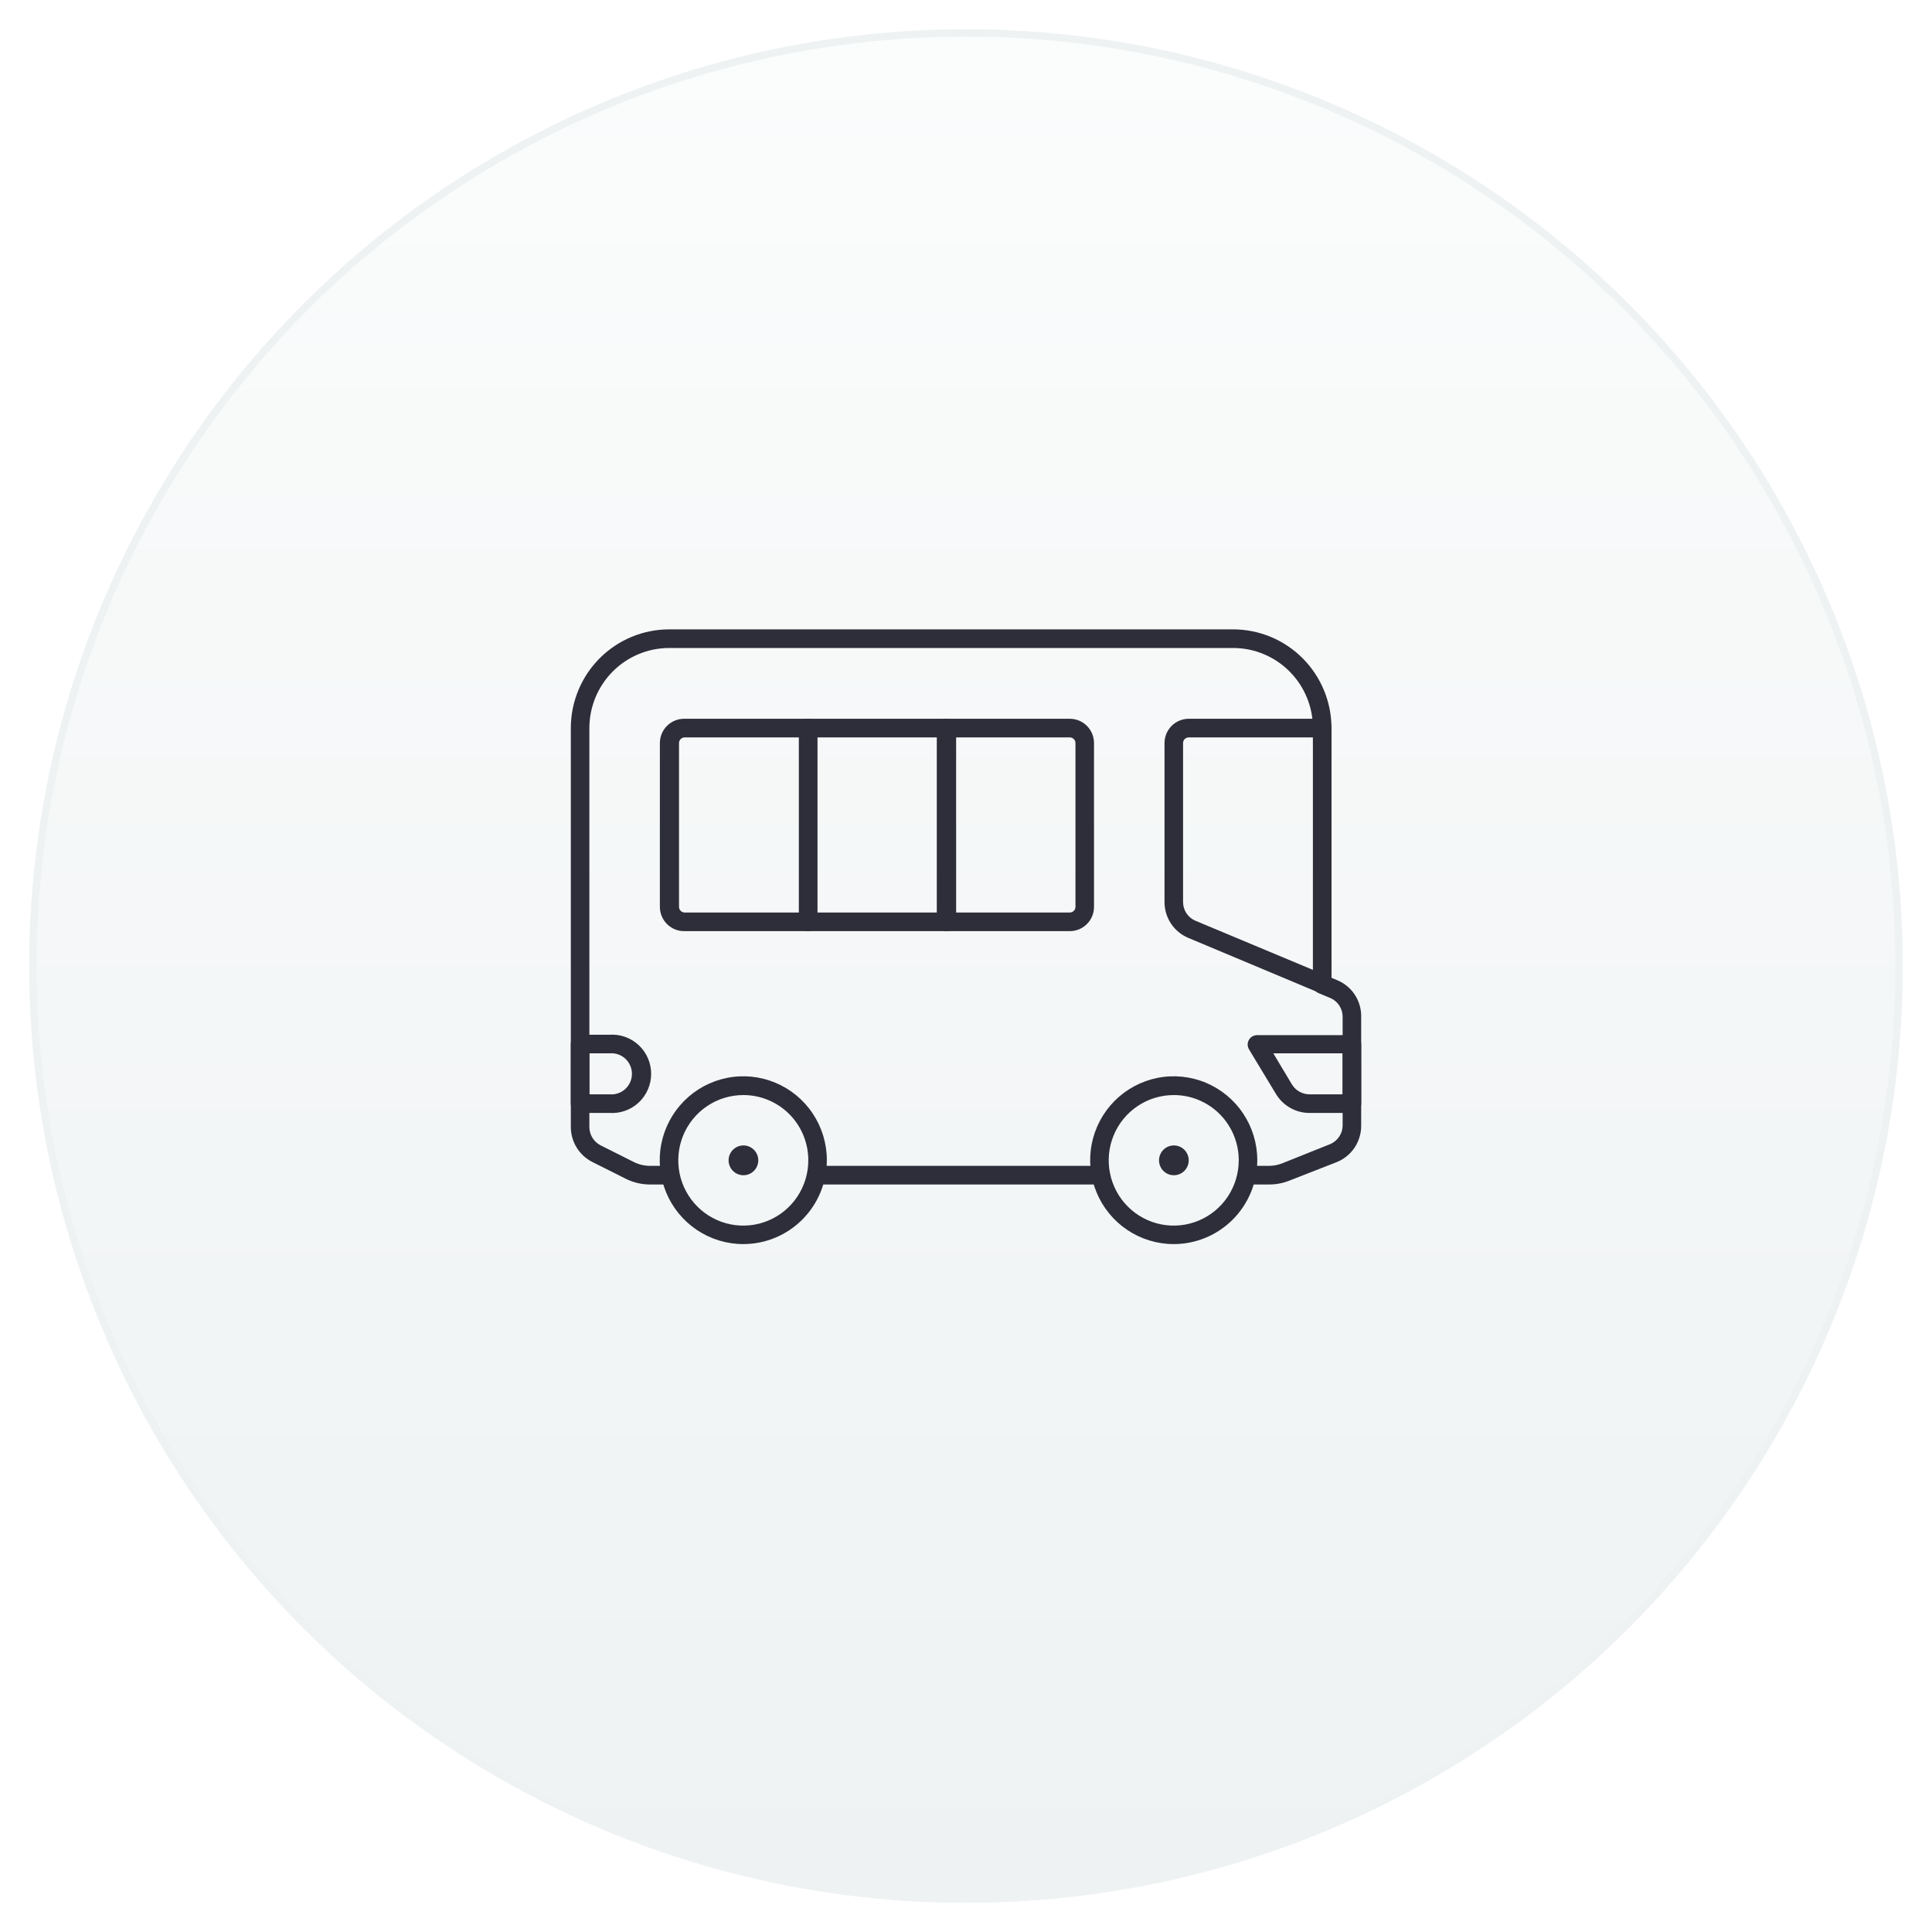 <svg width="264" height="264" viewBox="0 0 264 264" fill="none" xmlns="http://www.w3.org/2000/svg">
<g filter="url(#filter0_d_0_1)">
<circle cx="132" cy="128" r="128" fill="url(#paint0_linear_0_1)"/>
<circle cx="132" cy="128" r="127.5" stroke="#EEF2F3"/>
</g>
<g clip-path="url(#clip0_0_1)">
<path d="M173.425 161.855H170.322C170.014 161.815 169.73 161.664 169.524 161.43C169.319 161.196 169.205 160.894 169.205 160.582C169.205 160.27 169.319 159.968 169.524 159.734C169.73 159.499 170.014 159.348 170.322 159.309H173.425C174.037 159.306 174.642 159.189 175.21 158.963L181.721 156.356C182.238 156.148 182.682 155.788 182.993 155.323C183.304 154.858 183.468 154.31 183.465 153.75V138.945C183.469 138.391 183.306 137.847 182.999 137.386C182.691 136.925 182.253 136.567 181.741 136.359L180.179 135.708C179.951 135.606 179.757 135.44 179.621 135.231C179.484 135.022 179.41 134.777 179.408 134.527V99.481C179.403 96.579 178.251 93.797 176.205 91.747C174.16 89.697 171.387 88.545 168.497 88.546H91.427C88.54 88.551 85.772 89.705 83.731 91.754C81.69 93.804 80.541 96.582 80.535 99.481V153.994C80.534 154.512 80.676 155.02 80.944 155.462C81.213 155.904 81.598 156.263 82.056 156.499L86.64 158.8C87.316 159.132 88.058 159.306 88.81 159.309H91.65C91.958 159.348 92.242 159.499 92.448 159.734C92.653 159.968 92.767 160.27 92.767 160.582C92.767 160.894 92.653 161.196 92.448 161.43C92.242 161.664 91.958 161.815 91.65 161.855H88.81C87.67 161.855 86.546 161.59 85.525 161.081L80.941 158.78C80.057 158.334 79.314 157.651 78.795 156.806C78.275 155.961 78 154.987 78 153.994V99.481C78.005 95.907 79.422 92.481 81.938 89.954C84.455 87.427 87.867 86.005 91.427 86H168.497C172.06 86 175.477 87.42 177.998 89.947C180.519 92.475 181.938 95.903 181.944 99.481V133.61L182.714 133.936C183.702 134.339 184.545 135.034 185.132 135.929C185.718 136.823 186.021 137.875 186 138.945V153.831C186.003 154.901 185.685 155.946 185.088 156.833C184.491 157.719 183.643 158.404 182.654 158.8L176.143 161.345C175.277 161.686 174.355 161.859 173.425 161.855Z" fill="#2E2E3A"/>
<path d="M150.243 161.854H111.708C111.4 161.815 111.116 161.664 110.91 161.43C110.705 161.196 110.591 160.894 110.591 160.582C110.591 160.269 110.705 159.968 110.91 159.734C111.116 159.499 111.4 159.348 111.708 159.309H150.243C150.423 159.286 150.606 159.302 150.779 159.355C150.953 159.409 151.113 159.499 151.249 159.619C151.385 159.74 151.494 159.888 151.569 160.054C151.643 160.22 151.682 160.4 151.682 160.582C151.682 160.764 151.643 160.944 151.569 161.11C151.494 161.276 151.385 161.424 151.249 161.544C151.113 161.665 150.953 161.755 150.779 161.808C150.606 161.862 150.423 161.877 150.243 161.854Z" fill="#2E2E3A"/>
<path d="M184.722 152.08H178.922C178.004 152.078 177.102 151.839 176.303 151.386C175.504 150.933 174.834 150.281 174.358 149.494L170.667 143.385C170.554 143.192 170.493 142.972 170.49 142.748C170.487 142.524 170.543 142.303 170.652 142.108C170.76 141.912 170.918 141.748 171.11 141.633C171.301 141.518 171.519 141.455 171.742 141.45H184.722C185.061 141.45 185.386 141.585 185.626 141.826C185.865 142.067 186 142.393 186 142.733V150.879C185.979 151.204 185.836 151.51 185.598 151.734C185.361 151.957 185.047 152.081 184.722 152.08ZM173.993 143.935L176.528 148.17C176.778 148.584 177.129 148.927 177.548 149.166C177.967 149.404 178.44 149.531 178.922 149.535H183.465V143.935H173.993Z" fill="#2E2E3A"/>
<path d="M83.314 152.08H79.257C79.092 152.08 78.929 152.047 78.776 151.984C78.624 151.92 78.485 151.827 78.368 151.71C78.132 151.473 78 151.152 78 150.817V142.672C78 142.335 78.132 142.012 78.367 141.772C78.602 141.532 78.922 141.394 79.257 141.389H83.314C84.041 141.344 84.769 141.449 85.454 141.697C86.139 141.945 86.766 142.332 87.296 142.833C87.827 143.333 88.25 143.938 88.539 144.609C88.828 145.28 88.977 146.003 88.977 146.735C88.977 147.466 88.828 148.189 88.539 148.86C88.25 149.531 87.827 150.136 87.296 150.637C86.766 151.137 86.139 151.524 85.454 151.772C84.769 152.02 84.041 152.125 83.314 152.08ZM80.535 149.535H83.314C83.7 149.568 84.089 149.52 84.456 149.394C84.823 149.268 85.159 149.068 85.445 148.804C85.73 148.541 85.958 148.221 86.114 147.865C86.27 147.509 86.351 147.124 86.351 146.735C86.351 146.345 86.27 145.96 86.114 145.604C85.958 145.248 85.73 144.928 85.445 144.665C85.159 144.401 84.823 144.201 84.456 144.075C84.089 143.949 83.7 143.901 83.314 143.935H80.535V149.535Z" fill="#2E2E3A"/>
<path d="M160.384 170C158.126 170 155.918 169.327 154.04 168.068C152.163 166.808 150.699 165.017 149.835 162.922C148.971 160.828 148.744 158.522 149.185 156.298C149.626 154.074 150.713 152.032 152.31 150.428C153.907 148.825 155.942 147.733 158.157 147.291C160.372 146.848 162.667 147.075 164.754 147.943C166.84 148.811 168.624 150.28 169.878 152.166C171.133 154.051 171.803 156.268 171.803 158.535C171.803 160.041 171.507 161.531 170.934 162.922C170.36 164.313 169.519 165.577 168.458 166.642C167.398 167.706 166.139 168.551 164.754 169.127C163.369 169.703 161.884 170 160.384 170ZM160.384 149.636C158.626 149.636 156.908 150.16 155.447 151.141C153.985 152.122 152.847 153.516 152.175 155.147C151.503 156.778 151.329 158.572 151.673 160.303C152.017 162.034 152.865 163.623 154.11 164.869C155.354 166.116 156.939 166.964 158.664 167.306C160.388 167.648 162.175 167.468 163.798 166.79C165.421 166.112 166.807 164.965 167.78 163.496C168.754 162.026 169.272 160.3 169.268 158.535C169.268 157.365 169.038 156.206 168.591 155.125C168.144 154.044 167.49 153.062 166.664 152.235C165.839 151.409 164.86 150.754 163.782 150.308C162.705 149.862 161.55 149.633 160.384 149.636Z" fill="#2E2E3A"/>
<path d="M160.405 160.592C161.525 160.592 162.433 159.68 162.433 158.555C162.433 157.431 161.525 156.519 160.405 156.519C159.284 156.519 158.376 157.431 158.376 158.555C158.376 159.68 159.284 160.592 160.405 160.592Z" fill="#2E2E3A"/>
<path d="M101.567 170C99.309 170 97.101 169.327 95.223 168.068C93.346 166.808 91.882 165.017 91.018 162.922C90.154 160.828 89.927 158.522 90.368 156.298C90.809 154.074 91.896 152.032 93.493 150.428C95.09 148.825 97.125 147.733 99.34 147.291C101.555 146.848 103.851 147.075 105.937 147.943C108.023 148.811 109.807 150.28 111.061 152.166C112.316 154.051 112.986 156.268 112.986 158.535C112.986 160.041 112.691 161.531 112.117 162.922C111.543 164.313 110.702 165.577 109.641 166.642C108.581 167.706 107.322 168.551 105.937 169.127C104.552 169.703 103.067 170 101.567 170ZM101.567 149.636C99.809 149.636 98.091 150.16 96.63 151.141C95.168 152.122 94.03 153.516 93.358 155.147C92.686 156.778 92.512 158.572 92.856 160.303C93.201 162.034 94.049 163.623 95.293 164.869C96.537 166.116 98.122 166.964 99.847 167.306C101.571 167.648 103.358 167.468 104.981 166.79C106.604 166.112 107.99 164.965 108.963 163.496C109.937 162.026 110.455 160.3 110.451 158.535C110.451 157.365 110.221 156.206 109.774 155.125C109.327 154.044 108.673 153.062 107.848 152.235C107.022 151.409 106.043 150.754 104.965 150.308C103.888 149.862 102.733 149.633 101.567 149.636Z" fill="#2E2E3A"/>
<path d="M101.588 160.592C102.708 160.592 103.616 159.68 103.616 158.555C103.616 157.431 102.708 156.519 101.588 156.519C100.467 156.519 99.559 157.431 99.559 158.555C99.559 159.68 100.467 160.592 101.588 160.592Z" fill="#2E2E3A"/>
<path d="M180.666 135.728C180.499 135.724 180.334 135.689 180.179 135.626L162.412 128.173C161.437 127.775 160.603 127.093 160.018 126.214C159.432 125.336 159.122 124.302 159.127 123.245V101.517C159.132 100.644 159.48 99.808 160.095 99.19C160.71 98.573 161.543 98.224 162.412 98.218H180.666C181.001 98.218 181.323 98.351 181.562 98.587C181.801 98.823 181.938 99.144 181.944 99.481V134.445C181.938 134.784 181.802 135.107 181.564 135.347C181.325 135.586 181.003 135.723 180.666 135.728ZM162.412 100.764C162.215 100.769 162.027 100.85 161.887 100.99C161.748 101.13 161.667 101.319 161.662 101.517V123.245C161.658 123.8 161.821 124.343 162.128 124.804C162.435 125.265 162.874 125.623 163.386 125.831L179.408 132.531V100.764H162.412Z" fill="#2E2E3A"/>
<path d="M146.187 127.236H129.292C128.957 127.231 128.637 127.094 128.402 126.854C128.167 126.614 128.035 126.29 128.035 125.954V99.481C128.035 99.146 128.167 98.825 128.403 98.588C128.639 98.351 128.959 98.218 129.292 98.218H146.187C147.06 98.218 147.898 98.565 148.518 99.183C149.137 99.801 149.488 100.64 149.493 101.517V123.917C149.493 124.353 149.407 124.785 149.241 125.187C149.075 125.59 148.832 125.956 148.525 126.264C148.218 126.572 147.853 126.817 147.452 126.984C147.051 127.151 146.621 127.236 146.187 127.236ZM130.57 124.691H146.187C146.391 124.691 146.587 124.609 146.732 124.464C146.877 124.319 146.958 124.122 146.958 123.917V101.517C146.952 101.315 146.869 101.124 146.725 100.983C146.581 100.842 146.388 100.764 146.187 100.764H130.57V124.691Z" fill="#2E2E3A"/>
<path d="M129.292 127.236H110.451C110.112 127.236 109.787 127.101 109.547 126.861C109.308 126.62 109.173 126.294 109.173 125.954V99.481C109.178 99.144 109.315 98.823 109.554 98.587C109.793 98.351 110.115 98.218 110.451 98.218H129.374C129.709 98.218 130.031 98.351 130.27 98.587C130.509 98.823 130.646 99.144 130.651 99.481V125.954C130.652 126.129 130.616 126.303 130.547 126.464C130.478 126.625 130.376 126.77 130.249 126.891C130.121 127.011 129.971 127.104 129.806 127.163C129.642 127.223 129.467 127.248 129.292 127.236ZM111.627 124.691H128.035V100.764H111.627V124.691Z" fill="#2E2E3A"/>
<path d="M110.451 127.236H93.455C92.581 127.231 91.746 126.879 91.13 126.257C90.515 125.635 90.169 124.794 90.169 123.917V101.517C90.174 100.644 90.522 99.808 91.137 99.19C91.752 98.573 92.585 98.224 93.455 98.218H110.451C110.784 98.218 111.104 98.351 111.34 98.588C111.576 98.825 111.708 99.146 111.708 99.481V125.954C111.708 126.29 111.576 126.614 111.341 126.854C111.106 127.094 110.786 127.231 110.451 127.236ZM93.536 100.764C93.338 100.769 93.15 100.85 93.011 100.99C92.871 101.13 92.79 101.319 92.785 101.517V123.917C92.785 124.119 92.864 124.313 93.004 124.457C93.144 124.602 93.335 124.686 93.536 124.691H109.173V100.764H93.536Z" fill="#2E2E3A"/>
</g>
<defs>
<filter id="filter0_d_0_1" x="0" y="0" width="264" height="264" filterUnits="userSpaceOnUse" color-interpolation-filters="sRGB">
<feFlood flood-opacity="0" result="BackgroundImageFix"/>
<feColorMatrix in="SourceAlpha" type="matrix" values="0 0 0 0 0 0 0 0 0 0 0 0 0 0 0 0 0 0 127 0" result="hardAlpha"/>
<feOffset dy="4"/>
<feGaussianBlur stdDeviation="2"/>
<feComposite in2="hardAlpha" operator="out"/>
<feColorMatrix type="matrix" values="0 0 0 0 0 0 0 0 0 0 0 0 0 0 0 0 0 0 0.25 0"/>
<feBlend mode="normal" in2="BackgroundImageFix" result="effect1_dropShadow_0_1"/>
<feBlend mode="normal" in="SourceGraphic" in2="effect1_dropShadow_0_1" result="shape"/>
</filter>
<linearGradient id="paint0_linear_0_1" x1="132" y1="0" x2="132" y2="256" gradientUnits="userSpaceOnUse">
<stop stop-color="#FBFCFC"/>
<stop offset="1" stop-color="#EEF2F3"/>
</linearGradient>
<clipPath id="clip0_0_1">
<rect width="108" height="84" fill="white" transform="translate(78 86)"/>
</clipPath>
</defs>
</svg>
